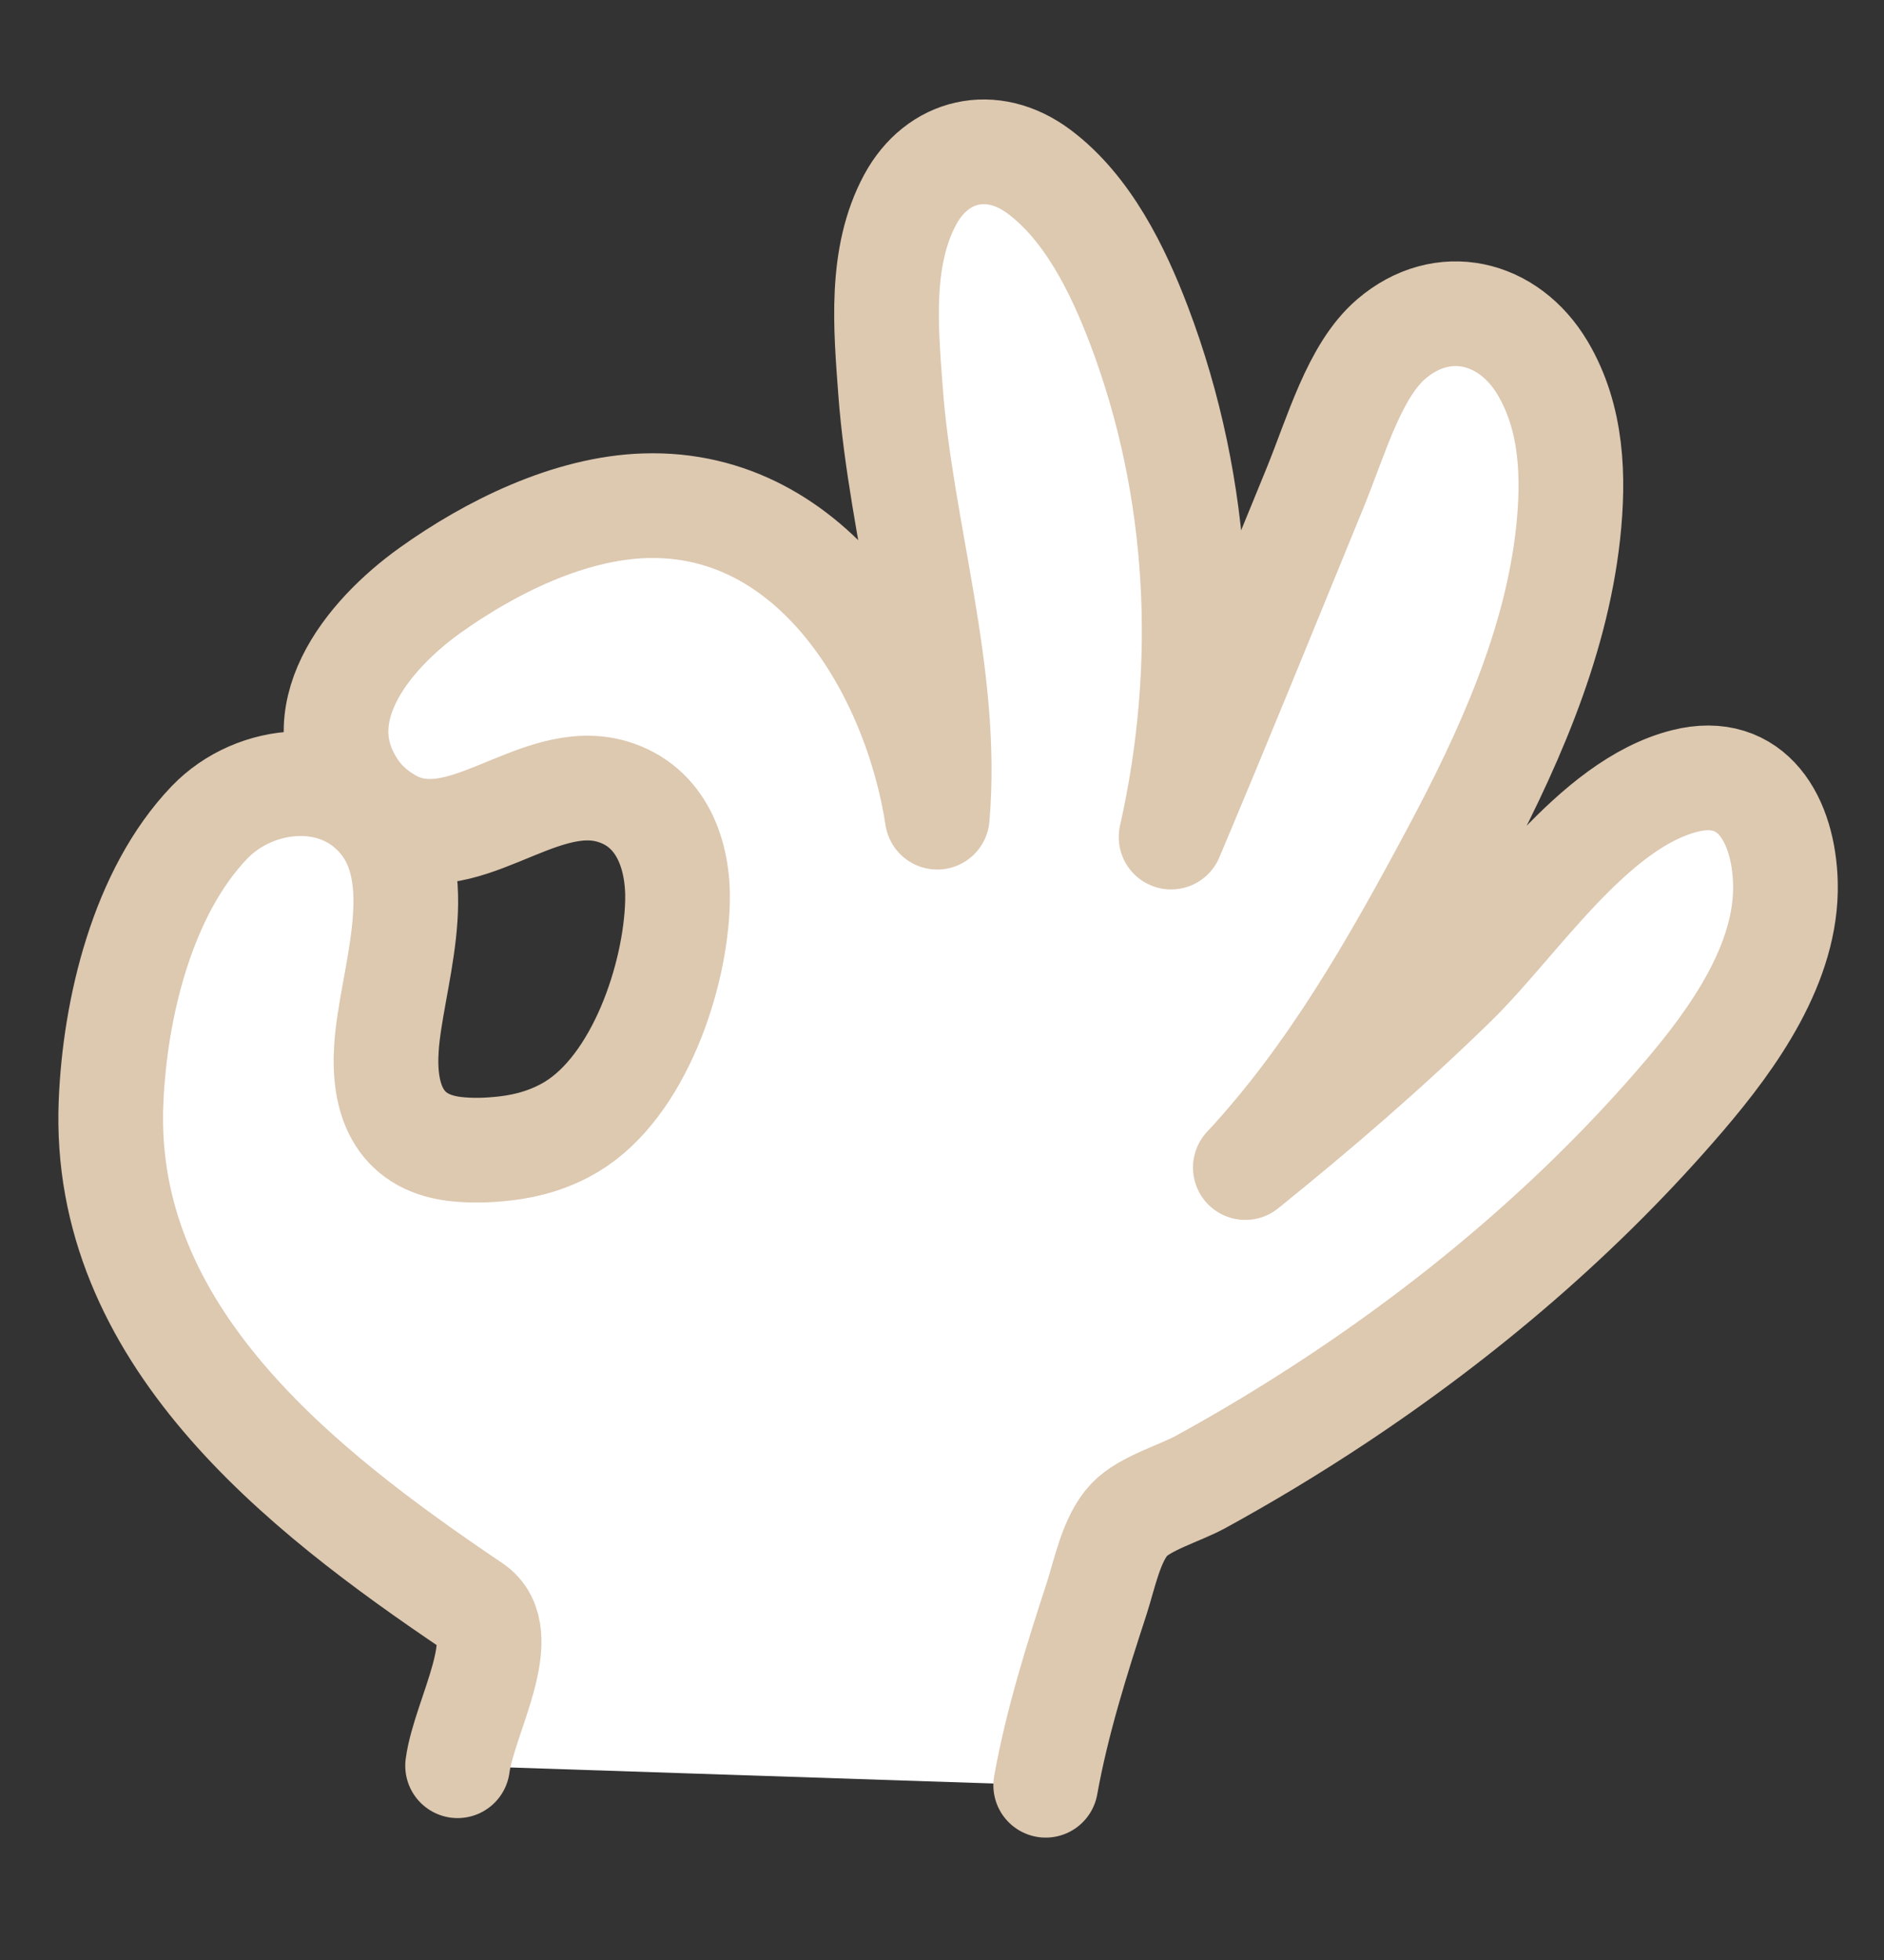 <svg width="25" height="26" viewBox="0 0 25 26" fill="none" xmlns="http://www.w3.org/2000/svg">
<rect x="0" y="0" width="25" height="26" fill="#333333" stroke="none"/>
<path fill-rule="evenodd" clip-rule="evenodd" d="M6.072 23.423C6.159 22.771 6.824 21.68 6.276 21.31C3.969 19.755 1.349 17.702 1.473 14.627C1.523 13.381 1.889 11.839 2.779 10.91C3.381 10.282 4.502 10.164 5.085 10.92C5.7 11.72 5.188 13.005 5.128 13.899C5.083 14.566 5.279 15.145 6.024 15.24C6.25 15.268 6.482 15.26 6.707 15.234C7.019 15.198 7.317 15.108 7.586 14.946C8.481 14.405 8.964 12.954 8.99 11.968C9.007 11.341 8.78 10.697 8.13 10.502C7.12 10.2 6.112 11.445 5.154 10.879C4.995 10.785 4.85 10.665 4.741 10.517C3.997 9.502 4.868 8.432 5.704 7.833C6.506 7.259 7.55 6.741 8.556 6.709C10.804 6.636 12.139 8.897 12.437 10.84C12.599 8.949 11.954 7.053 11.816 5.177C11.755 4.351 11.668 3.406 12.079 2.646C12.438 1.983 13.164 1.81 13.789 2.278C14.435 2.761 14.835 3.582 15.113 4.312C15.94 6.489 16.046 8.858 15.54 11.104C16.187 9.571 16.814 8.025 17.445 6.485C17.737 5.772 17.971 4.917 18.462 4.497C19.141 3.916 20.016 4.119 20.47 4.882C20.864 5.546 20.889 6.328 20.808 7.076C20.644 8.578 19.987 10.012 19.281 11.331C18.497 12.797 17.663 14.266 16.525 15.488C17.49 14.71 18.409 13.918 19.296 13.053C20.136 12.233 21.132 10.669 22.355 10.36C23.254 10.132 23.672 10.884 23.692 11.718C23.717 12.776 22.999 13.777 22.341 14.546C21.006 16.107 19.424 17.454 17.709 18.587C17.131 18.969 16.537 19.327 15.929 19.66C15.662 19.806 15.189 19.942 14.984 20.16C14.748 20.409 14.656 20.885 14.555 21.198C14.29 22.008 14.027 22.843 13.876 23.682" fill="white"/>
<path d="M6.072 23.423C6.159 22.771 6.824 21.68 6.276 21.31C3.969 19.755 1.349 17.702 1.473 14.627C1.523 13.381 1.889 11.839 2.779 10.91C3.381 10.282 4.502 10.164 5.085 10.92C5.7 11.72 5.188 13.005 5.128 13.899C5.083 14.566 5.279 15.145 6.024 15.24C6.25 15.268 6.482 15.26 6.707 15.234C7.019 15.198 7.317 15.108 7.586 14.946C8.481 14.405 8.964 12.954 8.99 11.968C9.007 11.341 8.78 10.697 8.13 10.502C7.12 10.2 6.112 11.445 5.154 10.879C4.995 10.785 4.85 10.665 4.741 10.517C3.997 9.502 4.868 8.432 5.704 7.833C6.506 7.259 7.55 6.741 8.556 6.709C10.804 6.636 12.139 8.897 12.437 10.84C12.599 8.949 11.954 7.053 11.816 5.177C11.755 4.351 11.668 3.406 12.079 2.646C12.438 1.983 13.164 1.81 13.789 2.278C14.435 2.761 14.835 3.582 15.113 4.312C15.94 6.489 16.046 8.858 15.54 11.104C16.187 9.571 16.814 8.025 17.445 6.485C17.737 5.772 17.971 4.917 18.462 4.497C19.141 3.916 20.016 4.119 20.47 4.882C20.864 5.546 20.889 6.328 20.808 7.076C20.644 8.578 19.987 10.012 19.281 11.331C18.497 12.797 17.663 14.266 16.525 15.488C17.49 14.71 18.409 13.918 19.296 13.053C20.136 12.233 21.132 10.669 22.355 10.36C23.254 10.132 23.672 10.884 23.692 11.718C23.717 12.776 22.999 13.777 22.341 14.546C21.006 16.107 19.424 17.454 17.709 18.587C17.131 18.969 16.537 19.327 15.929 19.66C15.662 19.806 15.189 19.942 14.984 20.16C14.748 20.409 14.656 20.885 14.555 21.198C14.29 22.008 14.027 22.843 13.876 23.682" stroke="#DDC8B0" stroke-width="1.389" stroke-miterlimit="1.5" stroke-linecap="round" stroke-linejoin="round"/>
</svg>
